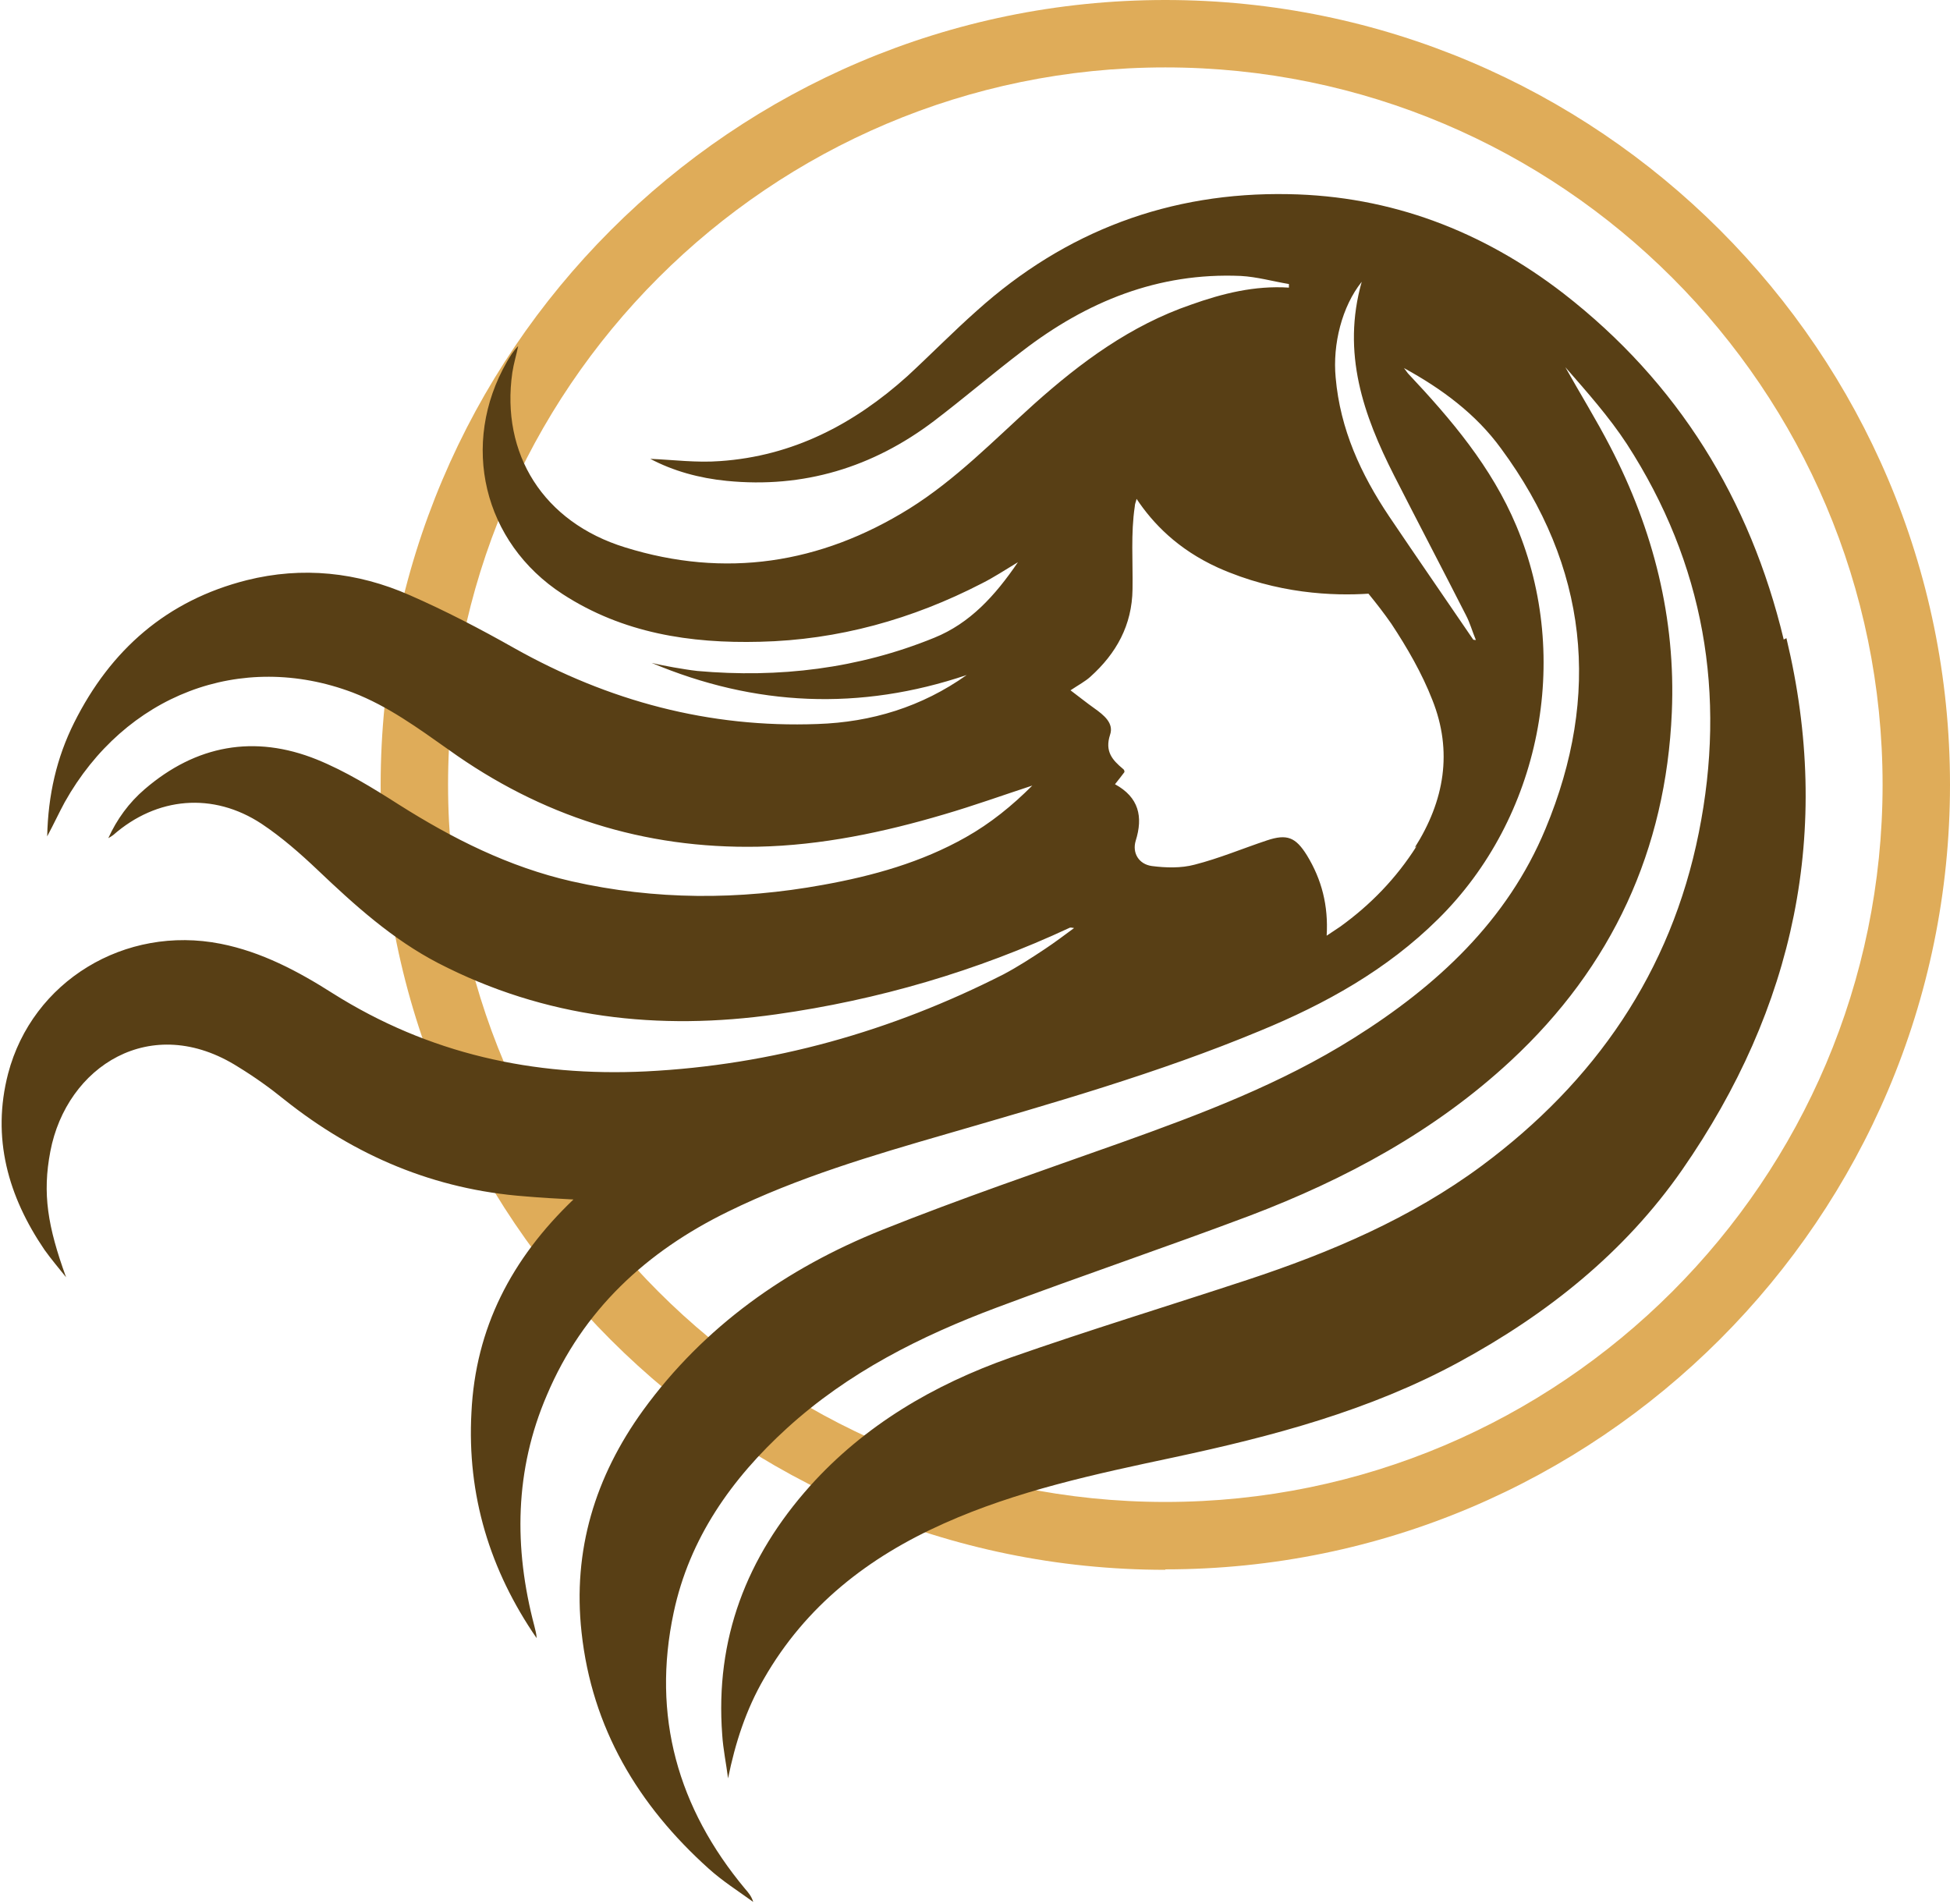 <?xml version="1.0" encoding="UTF-8"?>
<svg id="Layer_2" data-name="Layer 2" xmlns="http://www.w3.org/2000/svg" viewBox="0 0 43.39 42.37">
  <defs>
    <style>
      .cls-1 {
        fill: #dfac59;
      }

      .cls-2 {
        fill: #583f15;
      }
    </style>
  </defs>
  <g id="Layer_1-2" data-name="Layer 1">
    <path class="cls-1" d="M25.93,34.93c-9.63,0-17.46-7.83-17.46-17.46S16.3,0,25.93,0s17.46,7.83,17.46,17.46-7.83,17.46-17.46,17.46ZM25.93,1.5c-8.8,0-15.96,7.16-15.96,15.96s7.16,15.96,15.96,15.96,15.96-7.16,15.96-15.96S34.73,1.5,25.93,1.5Z"/>
    <path class="cls-2" d="M39.69,14.23c-.75-3.12-2.35-5.72-4.9-7.7-1.8-1.39-3.84-2.17-6.12-2.21-2.64-.05-4.96,.82-6.93,2.59-.53,.47-1.03,.98-1.55,1.46-1.19,1.07-2.55,1.78-4.17,1.89-.52,.04-1.05-.03-1.55-.05,.51,.27,1.09,.43,1.7,.49,1.71,.17,3.25-.3,4.61-1.33,.67-.51,1.3-1.05,1.97-1.56,1.43-1.1,3.02-1.75,4.86-1.67,.36,.02,.71,.12,1.07,.18,0,.03,0,.05,0,.08-.76-.05-1.48,.13-2.18,.38-1.34,.46-2.45,1.28-3.49,2.21-.9,.81-1.74,1.68-2.78,2.33-1.98,1.23-4.1,1.55-6.32,.86-1.82-.56-2.77-2.08-2.51-3.89,.03-.2,.09-.39,.13-.59-.11,.11-.18,.23-.25,.35-1.05,1.83-.53,4.02,1.24,5.17,1.34,.87,2.84,1.1,4.39,1.06,1.74-.04,3.39-.5,4.94-1.3,.26-.13,.5-.29,.8-.47-.51,.75-1.07,1.36-1.86,1.68-1.69,.69-3.46,.9-5.27,.74-.18-.02-.35-.05-.53-.08-.16-.03-.33-.06-.49-.1,2.3,.97,4.64,1.07,7.01,.27-1,.71-2.12,1.05-3.32,1.09-2.41,.09-4.65-.51-6.75-1.69-.76-.43-1.53-.83-2.33-1.18-1.16-.51-2.38-.64-3.62-.33-1.78,.45-3.03,1.55-3.84,3.17-.39,.78-.58,1.61-.6,2.53,.15-.28,.26-.52,.39-.76,1.34-2.39,3.92-3.38,6.41-2.44,.78,.3,1.45,.79,2.13,1.27,2.06,1.48,4.35,2.21,6.89,2.16,1.41-.03,2.79-.32,4.14-.72,.65-.19,1.29-.42,1.96-.64-.45,.45-.93,.84-1.48,1.15-.99,.56-2.07,.86-3.18,1.06-1.87,.34-3.73,.34-5.59-.08-1.4-.32-2.65-.95-3.85-1.71-.58-.37-1.18-.74-1.82-1-1.39-.56-2.69-.32-3.83,.66-.35,.3-.62,.67-.81,1.09,.04-.02,.08-.05,.11-.07,.97-.85,2.22-.96,3.3-.25,.45,.3,.86,.66,1.25,1.03,.82,.78,1.66,1.54,2.68,2.07,2.38,1.23,4.91,1.51,7.52,1.14,2.27-.32,4.46-.96,6.54-1.93,.02,0,.04,0,.09,.01-.23,.17-.43,.32-.64,.46-.3,.2-.61,.4-.93,.57-2.5,1.27-5.15,2.02-7.96,2.16-2.5,.12-4.83-.39-6.97-1.74-.77-.49-1.58-.92-2.49-1.1-2.13-.42-4.19,.83-4.73,2.89-.37,1.43,0,2.73,.81,3.92,.15,.21,.32,.41,.48,.61-.41-1.13-.53-1.86-.35-2.8,.36-1.89,2.24-3.11,4.18-1.88,.36,.22,.71,.47,1.03,.73,1.57,1.25,3.34,2,5.35,2.15,.34,.03,.69,.05,1.08,.07-1.38,1.32-2.18,2.86-2.27,4.74-.1,1.84,.41,3.51,1.45,5.02,0-.09-.03-.18-.05-.27-.46-1.74-.44-3.47,.28-5.14,.8-1.89,2.21-3.19,4.03-4.08,1.55-.76,3.21-1.25,4.87-1.73,2.34-.68,4.7-1.35,6.96-2.29,1.46-.6,2.83-1.36,3.97-2.49,2.28-2.25,2.98-5.8,1.74-8.75-.55-1.31-1.45-2.37-2.41-3.39-.03-.04-.06-.08-.09-.12,.84,.46,1.6,1.02,2.16,1.79,1.94,2.63,2.23,5.48,.99,8.46-.85,2.05-2.42,3.5-4.27,4.66-1.62,1.02-3.4,1.69-5.19,2.33-1.77,.63-3.56,1.24-5.31,1.94-2.12,.85-3.95,2.14-5.31,4.01-1.07,1.48-1.57,3.12-1.37,4.94,.23,2.13,1.26,3.85,2.83,5.26,.31,.28,.66,.5,.99,.74-.04-.13-.11-.21-.18-.29-1.5-1.8-2.08-3.85-1.59-6.15,.35-1.65,1.29-2.98,2.52-4.1,1.36-1.24,2.97-2.05,4.68-2.69,1.87-.7,3.76-1.34,5.62-2.04,2.13-.81,4.12-1.88,5.81-3.45,2.25-2.09,3.45-4.69,3.58-7.75,.09-2.09-.41-4.06-1.37-5.91-.31-.6-.67-1.18-1-1.77,.48,.55,.97,1.1,1.37,1.71,1.72,2.66,2.22,5.57,1.6,8.65-.62,3.1-2.31,5.54-4.83,7.41-1.58,1.17-3.37,1.93-5.22,2.54-1.76,.58-3.53,1.12-5.27,1.73-1.7,.6-3.24,1.5-4.46,2.86-1.41,1.58-2.11,3.4-1.95,5.53,.02,.32,.09,.65,.13,.97,.16-.79,.4-1.53,.8-2.22,.93-1.62,2.32-2.7,4-3.45,1.63-.73,3.37-1.1,5.11-1.47,2.2-.47,4.36-1.04,6.35-2.12,1.97-1.07,3.69-2.44,4.97-4.28,2.5-3.6,3.35-7.55,2.32-11.83Zm-8.17,4.6c-.45,.71-1.02,1.3-1.7,1.79-.09,.06-.18,.12-.3,.2,.04-.67-.11-1.25-.44-1.79-.25-.4-.44-.48-.89-.33-.54,.18-1.06,.4-1.61,.54-.3,.08-.64,.07-.95,.03-.29-.04-.44-.29-.36-.56,.17-.54,.07-.97-.46-1.26,.08-.1,.15-.19,.21-.27,0-.02,0-.05-.03-.07-.24-.2-.41-.39-.29-.76,.09-.26-.14-.44-.35-.59-.17-.12-.33-.25-.53-.4,.18-.12,.33-.2,.44-.3,.58-.52,.93-1.15,.94-1.95,.01-.62-.04-1.24,.05-1.84,0-.06,.03-.11,.04-.17,.36,.54,.91,1.12,1.81,1.53,1.32,.59,2.58,.63,3.35,.58,.18,.22,.35,.44,.51,.67,.35,.53,.68,1.1,.91,1.69,.46,1.15,.27,2.25-.39,3.29Zm1.1-5.14c.09,.17,.14,.36,.22,.55-.03,0-.05,0-.06-.01-.62-.91-1.25-1.82-1.87-2.74-.63-.94-1.09-1.94-1.19-3.09-.07-.74,.14-1.58,.58-2.13-.45,1.59,.04,2.97,.72,4.31,.53,1.04,1.07,2.07,1.6,3.11Z"/>
  </g>
</svg>